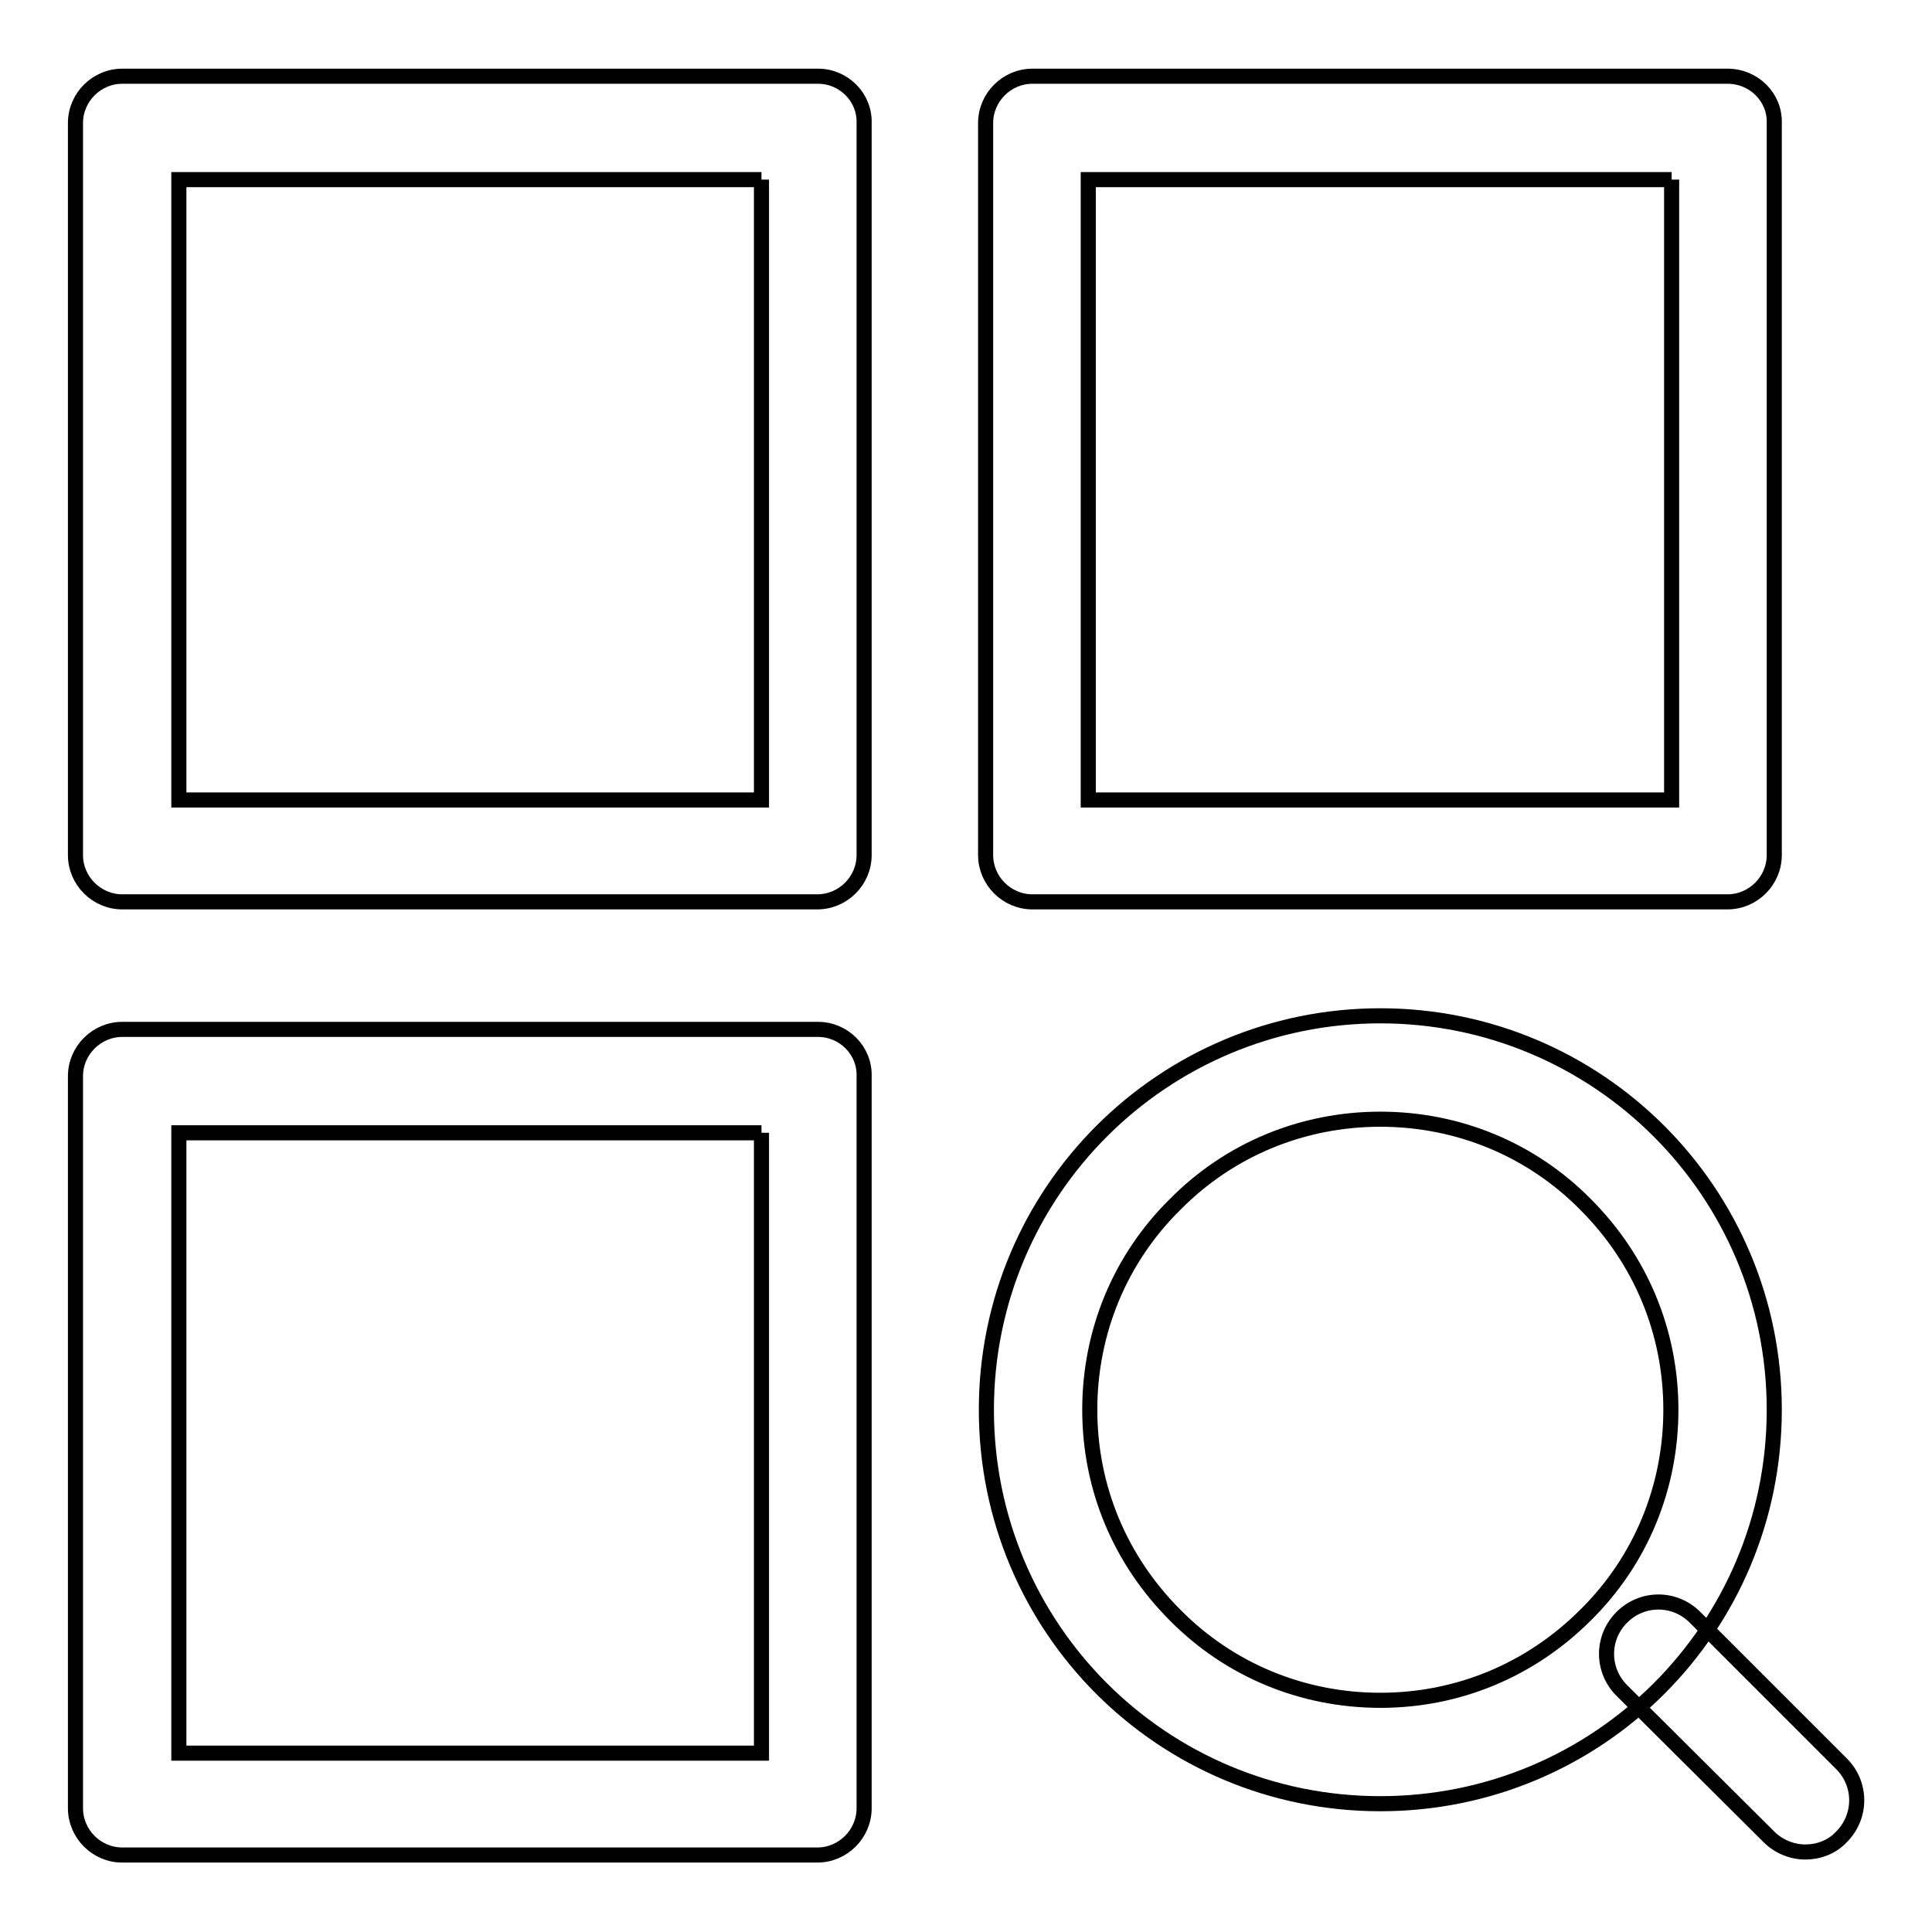 <?xml version="1.0" encoding="utf-8"?>
<!-- Svg Vector Icons : http://www.onlinewebfonts.com/icon -->
<!DOCTYPE svg PUBLIC "-//W3C//DTD SVG 1.1//EN" "http://www.w3.org/Graphics/SVG/1.1/DTD/svg11.dtd">
<svg version="1.1" xmlns="http://www.w3.org/2000/svg" xmlns:xlink="http://www.w3.org/1999/xlink" x="0px" y="0px" viewBox="0 0 256 256" enable-background="new 0 0 256 256" xml:space="preserve">
<g> <path stroke-width="2" fill-opacity="0" stroke="#000000"  d="M100.9,23.8V106H23.7V23.8H100.9 M108.4,10.1H16.2c-3.4,0-6.2,2.8-6.2,6.2v97c0,3.4,2.8,6.2,6.2,6.2h92.1 c3.4,0,6.2-2.8,6.2-6.2v-97C114.6,12.9,111.8,10.1,108.4,10.1z M221.5,23.8V106h-77.3V23.8H221.5 M228.9,10.1h-92.1 c-3.4,0-6.2,2.8-6.2,6.2v97c0,3.4,2.8,6.2,6.2,6.2h92.1c3.4,0,6.2-2.8,6.2-6.2v-97C235.2,12.9,232.4,10.1,228.9,10.1z M100.9,150.1 v82.2H23.7v-82.2H100.9 M108.4,136.4H16.2c-3.4,0-6.2,2.8-6.2,6.2v97c0,3.4,2.8,6.2,6.2,6.2h92.1c3.4,0,6.2-2.8,6.2-6.2v-97 C114.6,139.2,111.8,136.4,108.4,136.4z M182.9,148.3c10.3,0,20,4,27.2,11.3c7.3,7.3,11.3,16.9,11.3,27.2s-4,20-11.3,27.2 c-7.3,7.3-16.9,11.3-27.2,11.3c-10.3,0-20-4-27.2-11.3c-7.3-7.3-11.3-16.9-11.3-27.2s4-20,11.3-27.2 C162.9,152.3,172.6,148.3,182.9,148.3 M182.9,134.6c-28.8,0-52.2,23.3-52.2,52.2s23.3,52.2,52.2,52.2s52.2-23.3,52.2-52.2 S211.7,134.6,182.9,134.6z M239.2,245.4c-1.7,0-3.5-0.7-4.8-2L214.9,224c-2.7-2.7-2.7-7,0-9.7c2.7-2.7,7-2.7,9.7,0l19.4,19.4 c2.7,2.7,2.7,7,0,9.7C242.7,244.8,240.9,245.4,239.2,245.4z"/></g>
</svg>